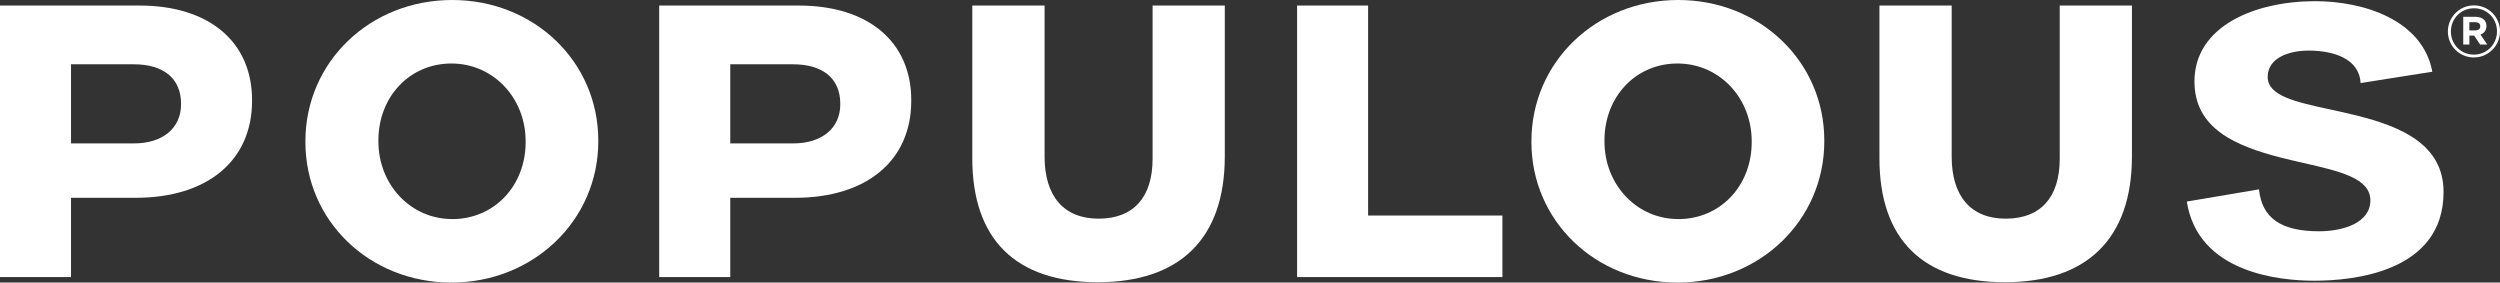<?xml version="1.0" encoding="UTF-8"?><svg id="Layer_2" xmlns="http://www.w3.org/2000/svg" viewBox="0 0 571.3 64.57"><rect x="0" y="0" width="571.3" height="64.57" fill="#333333" stroke="none"/><defs><style>.cls-1{fill:#fff;}</style></defs><g id="Layer_1-2"><g><g><path class="cls-1" d="M150.65,63.31h16.23v-18.11h14.78c16.4,0,26.58-8.49,26.58-22.15v-.18c0-13.33-9.84-21.6-25.68-21.6h-31.92V63.31h0Zm30.65-30.54h-14.42V14.69h14.33c6.87,0,10.81,3.28,10.81,9v.18c0,5.41-4.21,8.9-10.72,8.9h0Z"/><path class="cls-1" d="M0,63.31H16.23v-18.11h14.78c16.4,0,26.59-8.49,26.59-22.15v-.18C57.6,9.54,47.76,1.27,31.92,1.27H0V63.31H0Zm30.65-30.54h-14.42V14.69h14.33c6.87,0,10.81,3.28,10.81,9v.18c0,5.41-4.21,8.9-10.71,8.9h0Z"/><path class="cls-1" d="M103.34,0c-18.82,0-33.55,14.18-33.55,32.29v.18c0,18,14.66,32.1,33.37,32.1s33.56-14.18,33.56-32.28v-.19C136.72,14.1,122.06,0,103.34,0h0Zm0,50.06c-9.46,0-16.87-7.81-16.87-17.77v-.19c0-10.03,7.18-17.59,16.69-17.59s16.96,7.81,16.96,17.78v.18c0,10.03-7.21,17.6-16.78,17.6h0Z"/><path class="cls-1" d="M222.19,1.27V36.18c0,18.52,9.91,28.31,28.67,28.31s29.03-9.95,29.03-28.76V1.27h-16.5V36.27c0,8.84-4.38,13.7-12.34,13.7s-12.34-5.16-12.34-14.15V1.27h-16.51Z"/><path class="cls-1" d="M296.41,63.31h46.92v-14.06h-30.69V1.27h-16.23V63.31h0Z"/><path class="cls-1" d="M383.52,0c-18.82,0-33.56,14.18-33.56,32.29v.18c0,18,14.66,32.1,33.38,32.1s33.55-14.18,33.55-32.28v-.19c0-18-14.66-32.1-33.37-32.1h0Zm0,50.06c-9.46,0-16.87-7.81-16.87-17.77v-.19c0-10.03,7.17-17.59,16.69-17.59s16.96,7.81,16.96,17.78v.18c0,10.03-7.21,17.6-16.78,17.6h0Z"/><path class="cls-1" d="M429.49,1.27V36.18c0,18.52,9.91,28.31,28.67,28.31s29.03-9.95,29.03-28.76V1.27h-16.5V36.27c0,8.84-4.38,13.7-12.35,13.7s-12.34-5.16-12.34-14.15V1.27h-16.5Z"/><path class="cls-1" d="M499.73,46.07c2.56,16.31,21.2,18.08,29.14,18.08,8.88,0,29.53-1.97,29.53-20.28,0-10.96-9.91-14.95-19.6-17.41-2.13-.54-4.25-1-6.28-1.44-8-1.74-14.31-3.11-14.31-7.45s4.85-6.01,9.4-6.01c2.62,0,7.41,.42,10.07,3.21,1.09,1.15,1.68,2.57,1.76,4.21l16.4-2.59c-2.24-11.89-15.76-16.12-26.77-16.12-13.74,0-27.59,5.67-27.59,18.35,0,10.84,9.52,14.77,19.8,17.41,1.73,.44,3.47,.83,5.14,1.22,8.26,1.88,15.26,3.47,15.26,8.54s-6.06,7.06-11.74,7.06c-8.69,0-13.06-3.04-13.71-9.58l-16.5,2.79h0Z"/></g><path class="cls-1" d="M559.39,7.21v-.03c0-3.24,2.63-5.95,5.97-5.95s5.94,2.68,5.94,5.92v.03c0,3.24-2.63,5.95-5.97,5.95s-5.94-2.68-5.94-5.92Zm11.22-.03v-.03c0-2.91-2.25-5.26-5.25-5.26s-5.28,2.39-5.28,5.3v.03c0,2.91,2.25,5.26,5.25,5.26s5.28-2.39,5.28-5.3Zm-7.71-3.34h2.81c.86,0,1.51,.25,1.96,.69,.35,.35,.53,.82,.53,1.38v.03c0,1.02-.56,1.66-1.37,1.96l1.55,2.27h-1.63l-1.35-2.04h-1.1v2.04h-1.4V3.84Zm2.8,3.09c.71,0,1.09-.38,1.09-.9v-.03c0-.61-.43-.92-1.12-.92h-1.37v1.86h1.4Z"/></g></g></svg>